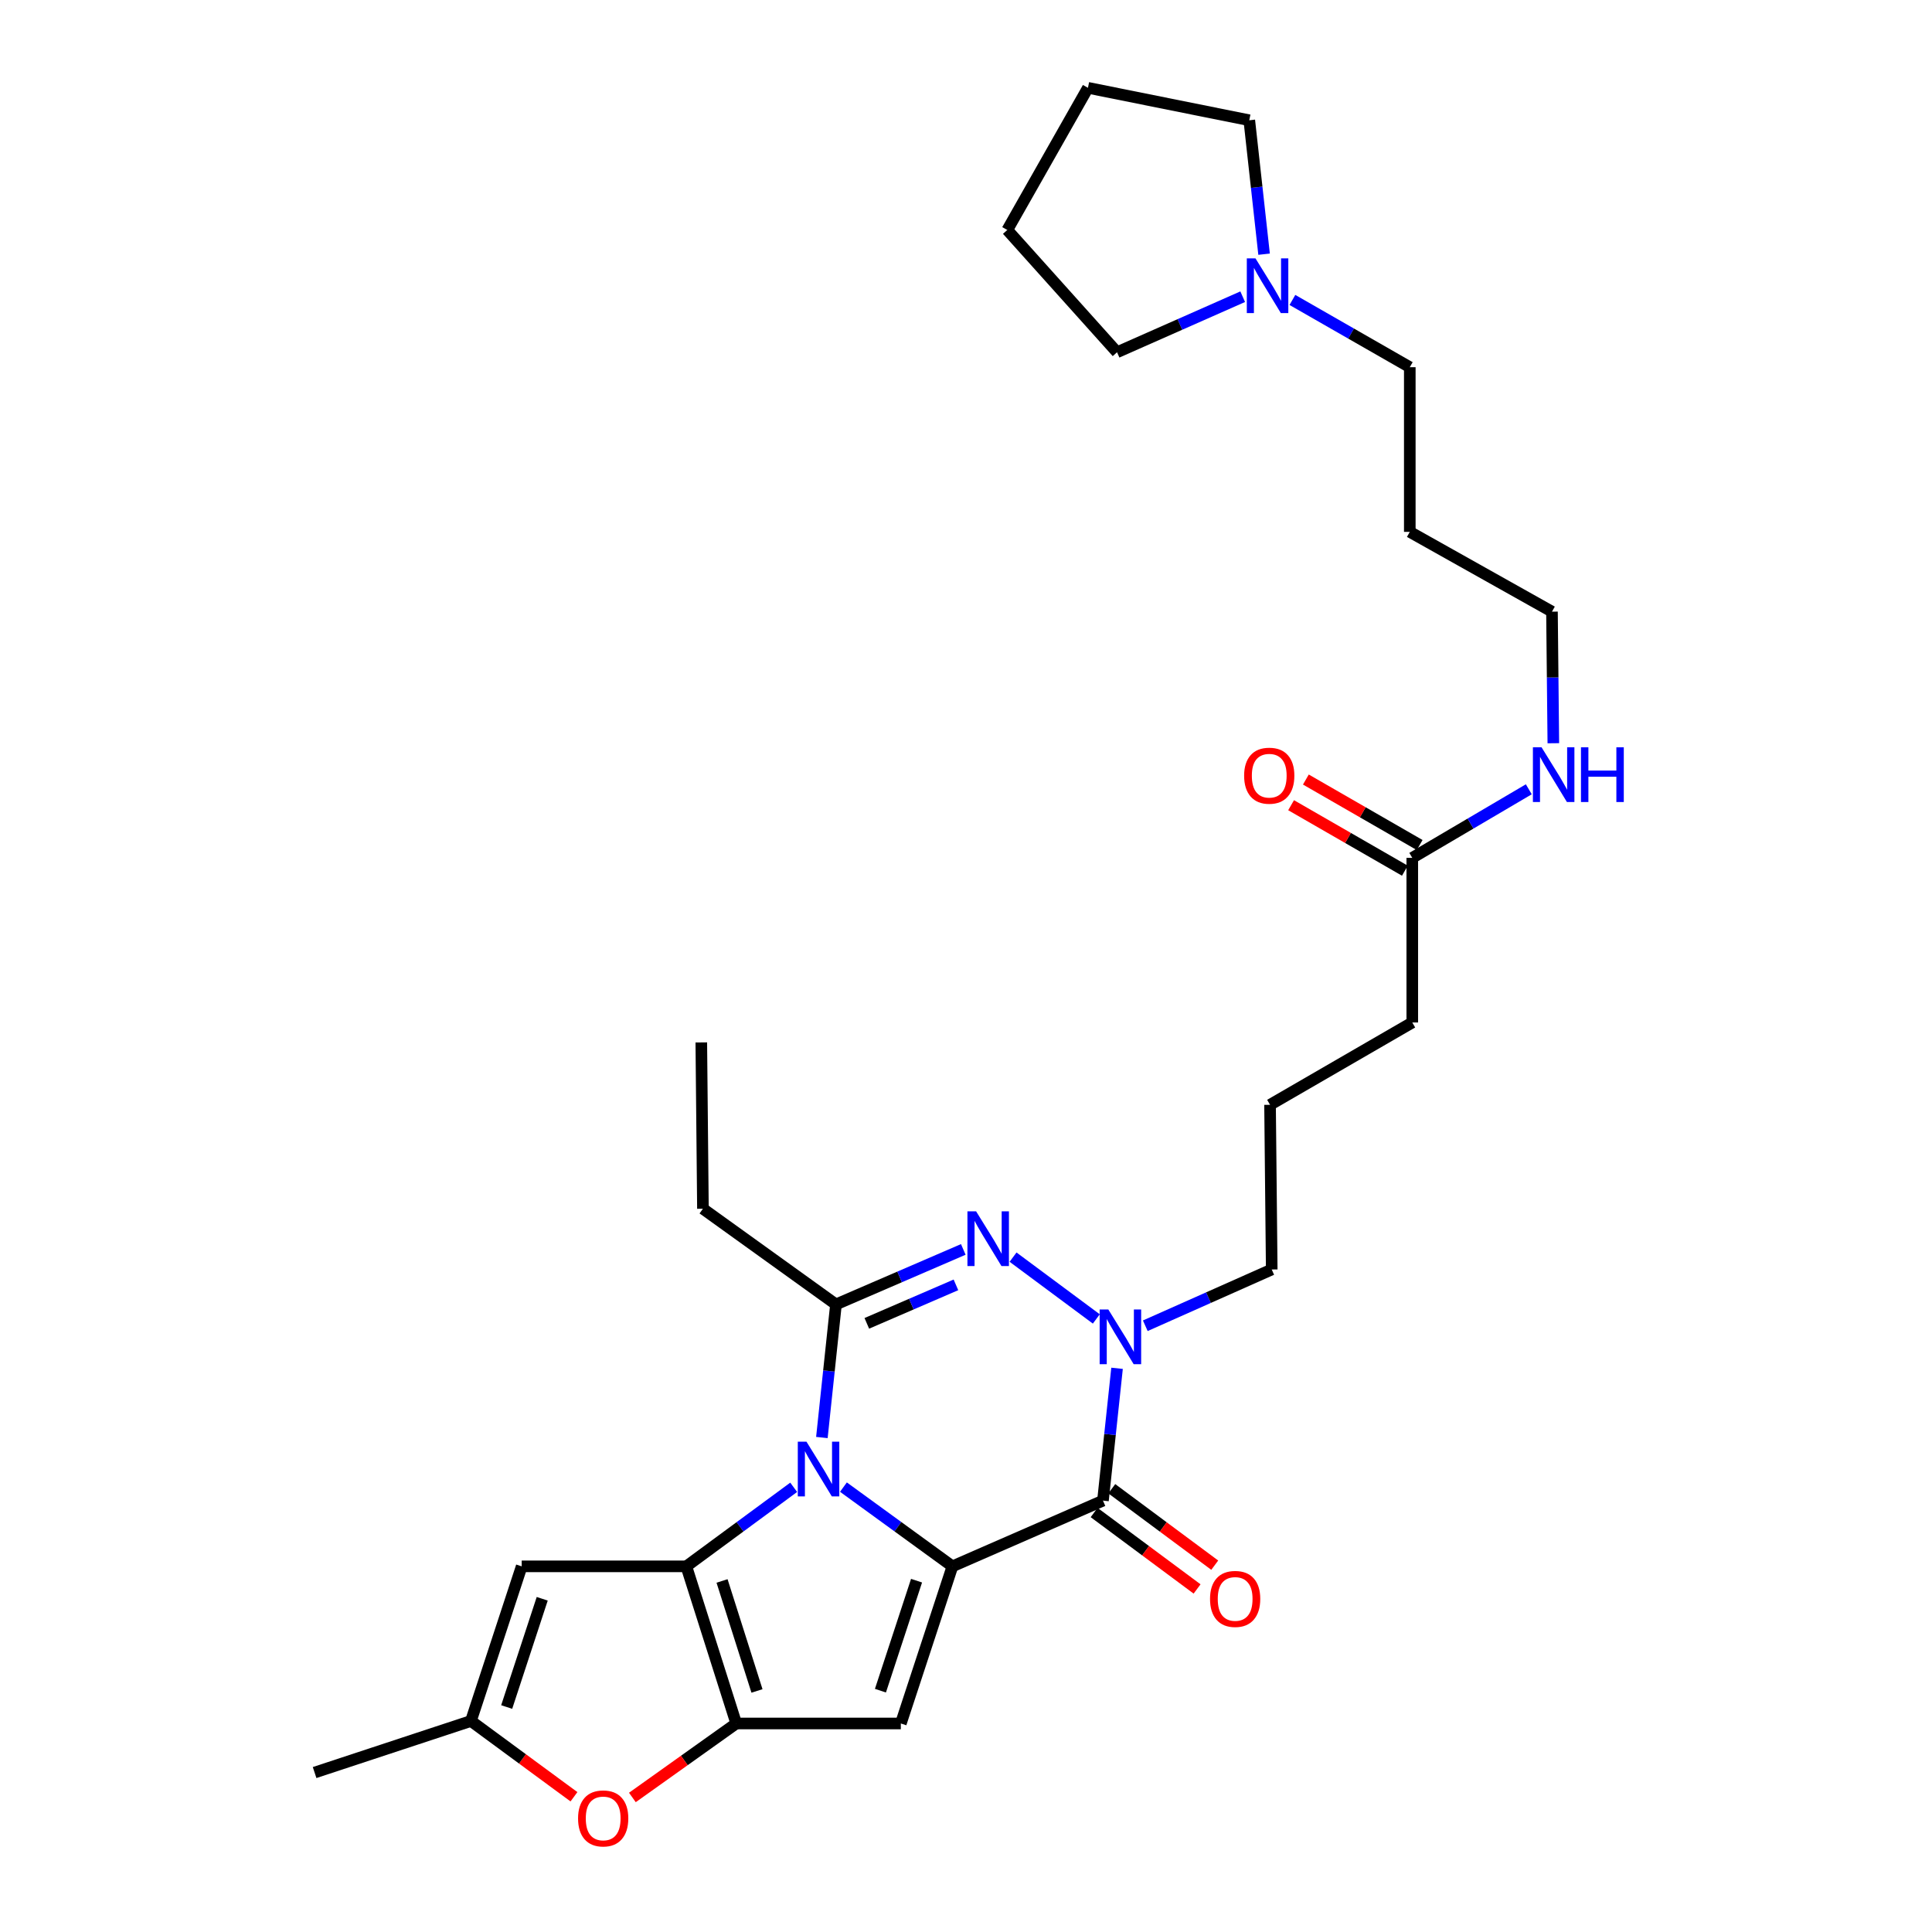 <?xml version='1.0' encoding='iso-8859-1'?>
<svg version='1.1' baseProfile='full'
              xmlns='http://www.w3.org/2000/svg'
                      xmlns:rdkit='http://www.rdkit.org/xml'
                      xmlns:xlink='http://www.w3.org/1999/xlink'
                  xml:space='preserve'
width='1000px' height='1000px' viewBox='0 0 1000 1000'>
<!-- END OF HEADER -->
<rect style='opacity:1.0;fill:#FFFFFF;stroke:none' width='1000' height='1000' x='0' y='0'> </rect>
<path class='bond-0' d='M 436.56,769.725 L 464.767,790.232' style='fill:none;fill-rule:evenodd;stroke:#0000FF;stroke-width:6px;stroke-linecap:butt;stroke-linejoin:miter;stroke-opacity:1' />
<path class='bond-0' d='M 464.767,790.232 L 492.975,810.739' style='fill:none;fill-rule:evenodd;stroke:#000000;stroke-width:6px;stroke-linecap:butt;stroke-linejoin:miter;stroke-opacity:1' />
<path class='bond-1' d='M 410.814,769.83 L 383.028,790.285' style='fill:none;fill-rule:evenodd;stroke:#0000FF;stroke-width:6px;stroke-linecap:butt;stroke-linejoin:miter;stroke-opacity:1' />
<path class='bond-1' d='M 383.028,790.285 L 355.242,810.739' style='fill:none;fill-rule:evenodd;stroke:#000000;stroke-width:6px;stroke-linecap:butt;stroke-linejoin:miter;stroke-opacity:1' />
<path class='bond-4' d='M 425.404,744.058 L 429.051,709.61' style='fill:none;fill-rule:evenodd;stroke:#0000FF;stroke-width:6px;stroke-linecap:butt;stroke-linejoin:miter;stroke-opacity:1' />
<path class='bond-4' d='M 429.051,709.61 L 432.698,675.162' style='fill:none;fill-rule:evenodd;stroke:#000000;stroke-width:6px;stroke-linecap:butt;stroke-linejoin:miter;stroke-opacity:1' />
<path class='bond-3' d='M 492.975,810.739 L 570.891,776.721' style='fill:none;fill-rule:evenodd;stroke:#000000;stroke-width:6px;stroke-linecap:butt;stroke-linejoin:miter;stroke-opacity:1' />
<path class='bond-5' d='M 492.975,810.739 L 466.273,892.071' style='fill:none;fill-rule:evenodd;stroke:#000000;stroke-width:6px;stroke-linecap:butt;stroke-linejoin:miter;stroke-opacity:1' />
<path class='bond-5' d='M 474.403,818.157 L 455.712,875.089' style='fill:none;fill-rule:evenodd;stroke:#000000;stroke-width:6px;stroke-linecap:butt;stroke-linejoin:miter;stroke-opacity:1' />
<path class='bond-2' d='M 355.242,810.739 L 381.075,892.071' style='fill:none;fill-rule:evenodd;stroke:#000000;stroke-width:6px;stroke-linecap:butt;stroke-linejoin:miter;stroke-opacity:1' />
<path class='bond-2' d='M 373.729,818.298 L 391.812,875.23' style='fill:none;fill-rule:evenodd;stroke:#000000;stroke-width:6px;stroke-linecap:butt;stroke-linejoin:miter;stroke-opacity:1' />
<path class='bond-8' d='M 355.242,810.739 L 270.027,810.739' style='fill:none;fill-rule:evenodd;stroke:#000000;stroke-width:6px;stroke-linecap:butt;stroke-linejoin:miter;stroke-opacity:1' />
<path class='bond-9' d='M 381.075,892.071 L 354.197,911.217' style='fill:none;fill-rule:evenodd;stroke:#000000;stroke-width:6px;stroke-linecap:butt;stroke-linejoin:miter;stroke-opacity:1' />
<path class='bond-9' d='M 354.197,911.217 L 327.318,930.364' style='fill:none;fill-rule:evenodd;stroke:#FF0000;stroke-width:6px;stroke-linecap:butt;stroke-linejoin:miter;stroke-opacity:1' />
<path class='bond-29' d='M 381.075,892.071 L 466.273,892.071' style='fill:none;fill-rule:evenodd;stroke:#000000;stroke-width:6px;stroke-linecap:butt;stroke-linejoin:miter;stroke-opacity:1' />
<path class='bond-11' d='M 566.321,782.876 L 592.966,802.658' style='fill:none;fill-rule:evenodd;stroke:#000000;stroke-width:6px;stroke-linecap:butt;stroke-linejoin:miter;stroke-opacity:1' />
<path class='bond-11' d='M 592.966,802.658 L 619.61,822.44' style='fill:none;fill-rule:evenodd;stroke:#FF0000;stroke-width:6px;stroke-linecap:butt;stroke-linejoin:miter;stroke-opacity:1' />
<path class='bond-11' d='M 575.46,770.567 L 602.105,790.348' style='fill:none;fill-rule:evenodd;stroke:#000000;stroke-width:6px;stroke-linecap:butt;stroke-linejoin:miter;stroke-opacity:1' />
<path class='bond-11' d='M 602.105,790.348 L 628.749,810.13' style='fill:none;fill-rule:evenodd;stroke:#FF0000;stroke-width:6px;stroke-linecap:butt;stroke-linejoin:miter;stroke-opacity:1' />
<path class='bond-30' d='M 570.891,776.721 L 574.537,742.477' style='fill:none;fill-rule:evenodd;stroke:#000000;stroke-width:6px;stroke-linecap:butt;stroke-linejoin:miter;stroke-opacity:1' />
<path class='bond-30' d='M 574.537,742.477 L 578.184,708.232' style='fill:none;fill-rule:evenodd;stroke:#0000FF;stroke-width:6px;stroke-linecap:butt;stroke-linejoin:miter;stroke-opacity:1' />
<path class='bond-6' d='M 432.698,675.162 L 465.648,660.931' style='fill:none;fill-rule:evenodd;stroke:#000000;stroke-width:6px;stroke-linecap:butt;stroke-linejoin:miter;stroke-opacity:1' />
<path class='bond-6' d='M 465.648,660.931 L 498.597,646.7' style='fill:none;fill-rule:evenodd;stroke:#0000FF;stroke-width:6px;stroke-linecap:butt;stroke-linejoin:miter;stroke-opacity:1' />
<path class='bond-6' d='M 448.662,684.967 L 471.726,675.005' style='fill:none;fill-rule:evenodd;stroke:#000000;stroke-width:6px;stroke-linecap:butt;stroke-linejoin:miter;stroke-opacity:1' />
<path class='bond-6' d='M 471.726,675.005 L 494.791,665.044' style='fill:none;fill-rule:evenodd;stroke:#0000FF;stroke-width:6px;stroke-linecap:butt;stroke-linejoin:miter;stroke-opacity:1' />
<path class='bond-17' d='M 432.698,675.162 L 363.836,625.642' style='fill:none;fill-rule:evenodd;stroke:#000000;stroke-width:6px;stroke-linecap:butt;stroke-linejoin:miter;stroke-opacity:1' />
<path class='bond-7' d='M 524.354,650.69 L 567.449,682.683' style='fill:none;fill-rule:evenodd;stroke:#0000FF;stroke-width:6px;stroke-linecap:butt;stroke-linejoin:miter;stroke-opacity:1' />
<path class='bond-16' d='M 592.802,686.208 L 625.523,671.648' style='fill:none;fill-rule:evenodd;stroke:#0000FF;stroke-width:6px;stroke-linecap:butt;stroke-linejoin:miter;stroke-opacity:1' />
<path class='bond-16' d='M 625.523,671.648 L 658.244,657.088' style='fill:none;fill-rule:evenodd;stroke:#000000;stroke-width:6px;stroke-linecap:butt;stroke-linejoin:miter;stroke-opacity:1' />
<path class='bond-10' d='M 270.027,810.739 L 243.751,890.776' style='fill:none;fill-rule:evenodd;stroke:#000000;stroke-width:6px;stroke-linecap:butt;stroke-linejoin:miter;stroke-opacity:1' />
<path class='bond-10' d='M 280.652,827.527 L 262.259,883.553' style='fill:none;fill-rule:evenodd;stroke:#000000;stroke-width:6px;stroke-linecap:butt;stroke-linejoin:miter;stroke-opacity:1' />
<path class='bond-31' d='M 297.08,930.005 L 270.415,910.39' style='fill:none;fill-rule:evenodd;stroke:#FF0000;stroke-width:6px;stroke-linecap:butt;stroke-linejoin:miter;stroke-opacity:1' />
<path class='bond-31' d='M 270.415,910.39 L 243.751,890.776' style='fill:none;fill-rule:evenodd;stroke:#000000;stroke-width:6px;stroke-linecap:butt;stroke-linejoin:miter;stroke-opacity:1' />
<path class='bond-21' d='M 243.751,890.776 L 162.837,917.469' style='fill:none;fill-rule:evenodd;stroke:#000000;stroke-width:6px;stroke-linecap:butt;stroke-linejoin:miter;stroke-opacity:1' />
<path class='bond-12' d='M 668.95,155.252 L 699.327,172.656' style='fill:none;fill-rule:evenodd;stroke:#0000FF;stroke-width:6px;stroke-linecap:butt;stroke-linejoin:miter;stroke-opacity:1' />
<path class='bond-12' d='M 699.327,172.656 L 729.704,190.061' style='fill:none;fill-rule:evenodd;stroke:#000000;stroke-width:6px;stroke-linecap:butt;stroke-linejoin:miter;stroke-opacity:1' />
<path class='bond-23' d='M 654.286,131.569 L 650.456,96.906' style='fill:none;fill-rule:evenodd;stroke:#0000FF;stroke-width:6px;stroke-linecap:butt;stroke-linejoin:miter;stroke-opacity:1' />
<path class='bond-23' d='M 650.456,96.906 L 646.626,62.242' style='fill:none;fill-rule:evenodd;stroke:#000000;stroke-width:6px;stroke-linecap:butt;stroke-linejoin:miter;stroke-opacity:1' />
<path class='bond-24' d='M 643.219,153.573 L 610.7,167.95' style='fill:none;fill-rule:evenodd;stroke:#0000FF;stroke-width:6px;stroke-linecap:butt;stroke-linejoin:miter;stroke-opacity:1' />
<path class='bond-24' d='M 610.7,167.95 L 578.181,182.327' style='fill:none;fill-rule:evenodd;stroke:#000000;stroke-width:6px;stroke-linecap:butt;stroke-linejoin:miter;stroke-opacity:1' />
<path class='bond-13' d='M 730.99,444.028 L 730.99,529.235' style='fill:none;fill-rule:evenodd;stroke:#000000;stroke-width:6px;stroke-linecap:butt;stroke-linejoin:miter;stroke-opacity:1' />
<path class='bond-14' d='M 734.814,437.385 L 705.365,420.435' style='fill:none;fill-rule:evenodd;stroke:#000000;stroke-width:6px;stroke-linecap:butt;stroke-linejoin:miter;stroke-opacity:1' />
<path class='bond-14' d='M 705.365,420.435 L 675.917,403.485' style='fill:none;fill-rule:evenodd;stroke:#FF0000;stroke-width:6px;stroke-linecap:butt;stroke-linejoin:miter;stroke-opacity:1' />
<path class='bond-14' d='M 727.166,450.672 L 697.717,433.722' style='fill:none;fill-rule:evenodd;stroke:#000000;stroke-width:6px;stroke-linecap:butt;stroke-linejoin:miter;stroke-opacity:1' />
<path class='bond-14' d='M 697.717,433.722 L 668.269,416.772' style='fill:none;fill-rule:evenodd;stroke:#FF0000;stroke-width:6px;stroke-linecap:butt;stroke-linejoin:miter;stroke-opacity:1' />
<path class='bond-15' d='M 730.99,444.028 L 761.149,426.281' style='fill:none;fill-rule:evenodd;stroke:#000000;stroke-width:6px;stroke-linecap:butt;stroke-linejoin:miter;stroke-opacity:1' />
<path class='bond-15' d='M 761.149,426.281 L 791.307,408.534' style='fill:none;fill-rule:evenodd;stroke:#0000FF;stroke-width:6px;stroke-linecap:butt;stroke-linejoin:miter;stroke-opacity:1' />
<path class='bond-25' d='M 804.003,384.696 L 803.652,350.644' style='fill:none;fill-rule:evenodd;stroke:#0000FF;stroke-width:6px;stroke-linecap:butt;stroke-linejoin:miter;stroke-opacity:1' />
<path class='bond-25' d='M 803.652,350.644 L 803.301,316.593' style='fill:none;fill-rule:evenodd;stroke:#000000;stroke-width:6px;stroke-linecap:butt;stroke-linejoin:miter;stroke-opacity:1' />
<path class='bond-20' d='M 658.244,657.088 L 657.375,571.847' style='fill:none;fill-rule:evenodd;stroke:#000000;stroke-width:6px;stroke-linecap:butt;stroke-linejoin:miter;stroke-opacity:1' />
<path class='bond-26' d='M 363.836,625.642 L 362.993,539.558' style='fill:none;fill-rule:evenodd;stroke:#000000;stroke-width:6px;stroke-linecap:butt;stroke-linejoin:miter;stroke-opacity:1' />
<path class='bond-18' d='M 729.704,190.061 L 729.704,275.293' style='fill:none;fill-rule:evenodd;stroke:#000000;stroke-width:6px;stroke-linecap:butt;stroke-linejoin:miter;stroke-opacity:1' />
<path class='bond-19' d='M 729.704,275.293 L 803.301,316.593' style='fill:none;fill-rule:evenodd;stroke:#000000;stroke-width:6px;stroke-linecap:butt;stroke-linejoin:miter;stroke-opacity:1' />
<path class='bond-22' d='M 657.375,571.847 L 730.99,529.235' style='fill:none;fill-rule:evenodd;stroke:#000000;stroke-width:6px;stroke-linecap:butt;stroke-linejoin:miter;stroke-opacity:1' />
<path class='bond-28' d='M 646.626,62.242 L 563.123,45.455' style='fill:none;fill-rule:evenodd;stroke:#000000;stroke-width:6px;stroke-linecap:butt;stroke-linejoin:miter;stroke-opacity:1' />
<path class='bond-27' d='M 578.181,182.327 L 521.371,119.035' style='fill:none;fill-rule:evenodd;stroke:#000000;stroke-width:6px;stroke-linecap:butt;stroke-linejoin:miter;stroke-opacity:1' />
<path class='bond-32' d='M 521.371,119.035 L 563.123,45.455' style='fill:none;fill-rule:evenodd;stroke:#000000;stroke-width:6px;stroke-linecap:butt;stroke-linejoin:miter;stroke-opacity:1' />
<path  class='atom-0' d='M 417.418 746.2
L 426.698 761.2
Q 427.618 762.68, 429.098 765.36
Q 430.578 768.04, 430.658 768.2
L 430.658 746.2
L 434.418 746.2
L 434.418 774.52
L 430.538 774.52
L 420.578 758.12
Q 419.418 756.2, 418.178 754
Q 416.978 751.8, 416.618 751.12
L 416.618 774.52
L 412.938 774.52
L 412.938 746.2
L 417.418 746.2
' fill='#0000FF'/>
<path  class='atom-7' d='M 505.223 626.975
L 514.503 641.975
Q 515.423 643.455, 516.903 646.135
Q 518.383 648.815, 518.463 648.975
L 518.463 626.975
L 522.223 626.975
L 522.223 655.295
L 518.343 655.295
L 508.383 638.895
Q 507.223 636.975, 505.983 634.775
Q 504.783 632.575, 504.423 631.895
L 504.423 655.295
L 500.743 655.295
L 500.743 626.975
L 505.223 626.975
' fill='#0000FF'/>
<path  class='atom-8' d='M 573.659 677.781
L 582.939 692.781
Q 583.859 694.261, 585.339 696.941
Q 586.819 699.621, 586.899 699.781
L 586.899 677.781
L 590.659 677.781
L 590.659 706.101
L 586.779 706.101
L 576.819 689.701
Q 575.659 687.781, 574.419 685.581
Q 573.219 683.381, 572.859 682.701
L 572.859 706.101
L 569.179 706.101
L 569.179 677.781
L 573.659 677.781
' fill='#0000FF'/>
<path  class='atom-10' d='M 299.204 941.21
Q 299.204 934.41, 302.564 930.61
Q 305.924 926.81, 312.204 926.81
Q 318.484 926.81, 321.844 930.61
Q 325.204 934.41, 325.204 941.21
Q 325.204 948.09, 321.804 952.01
Q 318.404 955.89, 312.204 955.89
Q 305.964 955.89, 302.564 952.01
Q 299.204 948.13, 299.204 941.21
M 312.204 952.69
Q 316.524 952.69, 318.844 949.81
Q 321.204 946.89, 321.204 941.21
Q 321.204 935.65, 318.844 932.85
Q 316.524 930.01, 312.204 930.01
Q 307.884 930.01, 305.524 932.81
Q 303.204 935.61, 303.204 941.21
Q 303.204 946.93, 305.524 949.81
Q 307.884 952.69, 312.204 952.69
' fill='#FF0000'/>
<path  class='atom-12' d='M 626.31 827.598
Q 626.31 820.798, 629.67 816.998
Q 633.03 813.198, 639.31 813.198
Q 645.59 813.198, 648.95 816.998
Q 652.31 820.798, 652.31 827.598
Q 652.31 834.478, 648.91 838.398
Q 645.51 842.278, 639.31 842.278
Q 633.07 842.278, 629.67 838.398
Q 626.31 834.518, 626.31 827.598
M 639.31 839.078
Q 643.63 839.078, 645.95 836.198
Q 648.31 833.278, 648.31 827.598
Q 648.31 822.038, 645.95 819.238
Q 643.63 816.398, 639.31 816.398
Q 634.99 816.398, 632.63 819.198
Q 630.31 821.998, 630.31 827.598
Q 630.31 833.318, 632.63 836.198
Q 634.99 839.078, 639.31 839.078
' fill='#FF0000'/>
<path  class='atom-13' d='M 649.829 133.723
L 659.109 148.723
Q 660.029 150.203, 661.509 152.883
Q 662.989 155.563, 663.069 155.723
L 663.069 133.723
L 666.829 133.723
L 666.829 162.043
L 662.949 162.043
L 652.989 145.643
Q 651.829 143.723, 650.589 141.523
Q 649.389 139.323, 649.029 138.643
L 649.029 162.043
L 645.349 162.043
L 645.349 133.723
L 649.829 133.723
' fill='#0000FF'/>
<path  class='atom-15' d='M 643.958 401.497
Q 643.958 394.697, 647.318 390.897
Q 650.678 387.097, 656.958 387.097
Q 663.238 387.097, 666.598 390.897
Q 669.958 394.697, 669.958 401.497
Q 669.958 408.377, 666.558 412.297
Q 663.158 416.177, 656.958 416.177
Q 650.718 416.177, 647.318 412.297
Q 643.958 408.417, 643.958 401.497
M 656.958 412.977
Q 661.278 412.977, 663.598 410.097
Q 665.958 407.177, 665.958 401.497
Q 665.958 395.937, 663.598 393.137
Q 661.278 390.297, 656.958 390.297
Q 652.638 390.297, 650.278 393.097
Q 647.958 395.897, 647.958 401.497
Q 647.958 407.217, 650.278 410.097
Q 652.638 412.977, 656.958 412.977
' fill='#FF0000'/>
<path  class='atom-16' d='M 797.91 386.805
L 807.19 401.805
Q 808.11 403.285, 809.59 405.965
Q 811.07 408.645, 811.15 408.805
L 811.15 386.805
L 814.91 386.805
L 814.91 415.125
L 811.03 415.125
L 801.07 398.725
Q 799.91 396.805, 798.67 394.605
Q 797.47 392.405, 797.11 391.725
L 797.11 415.125
L 793.43 415.125
L 793.43 386.805
L 797.91 386.805
' fill='#0000FF'/>
<path  class='atom-16' d='M 818.31 386.805
L 822.15 386.805
L 822.15 398.845
L 836.63 398.845
L 836.63 386.805
L 840.47 386.805
L 840.47 415.125
L 836.63 415.125
L 836.63 402.045
L 822.15 402.045
L 822.15 415.125
L 818.31 415.125
L 818.31 386.805
' fill='#0000FF'/>
</svg>
